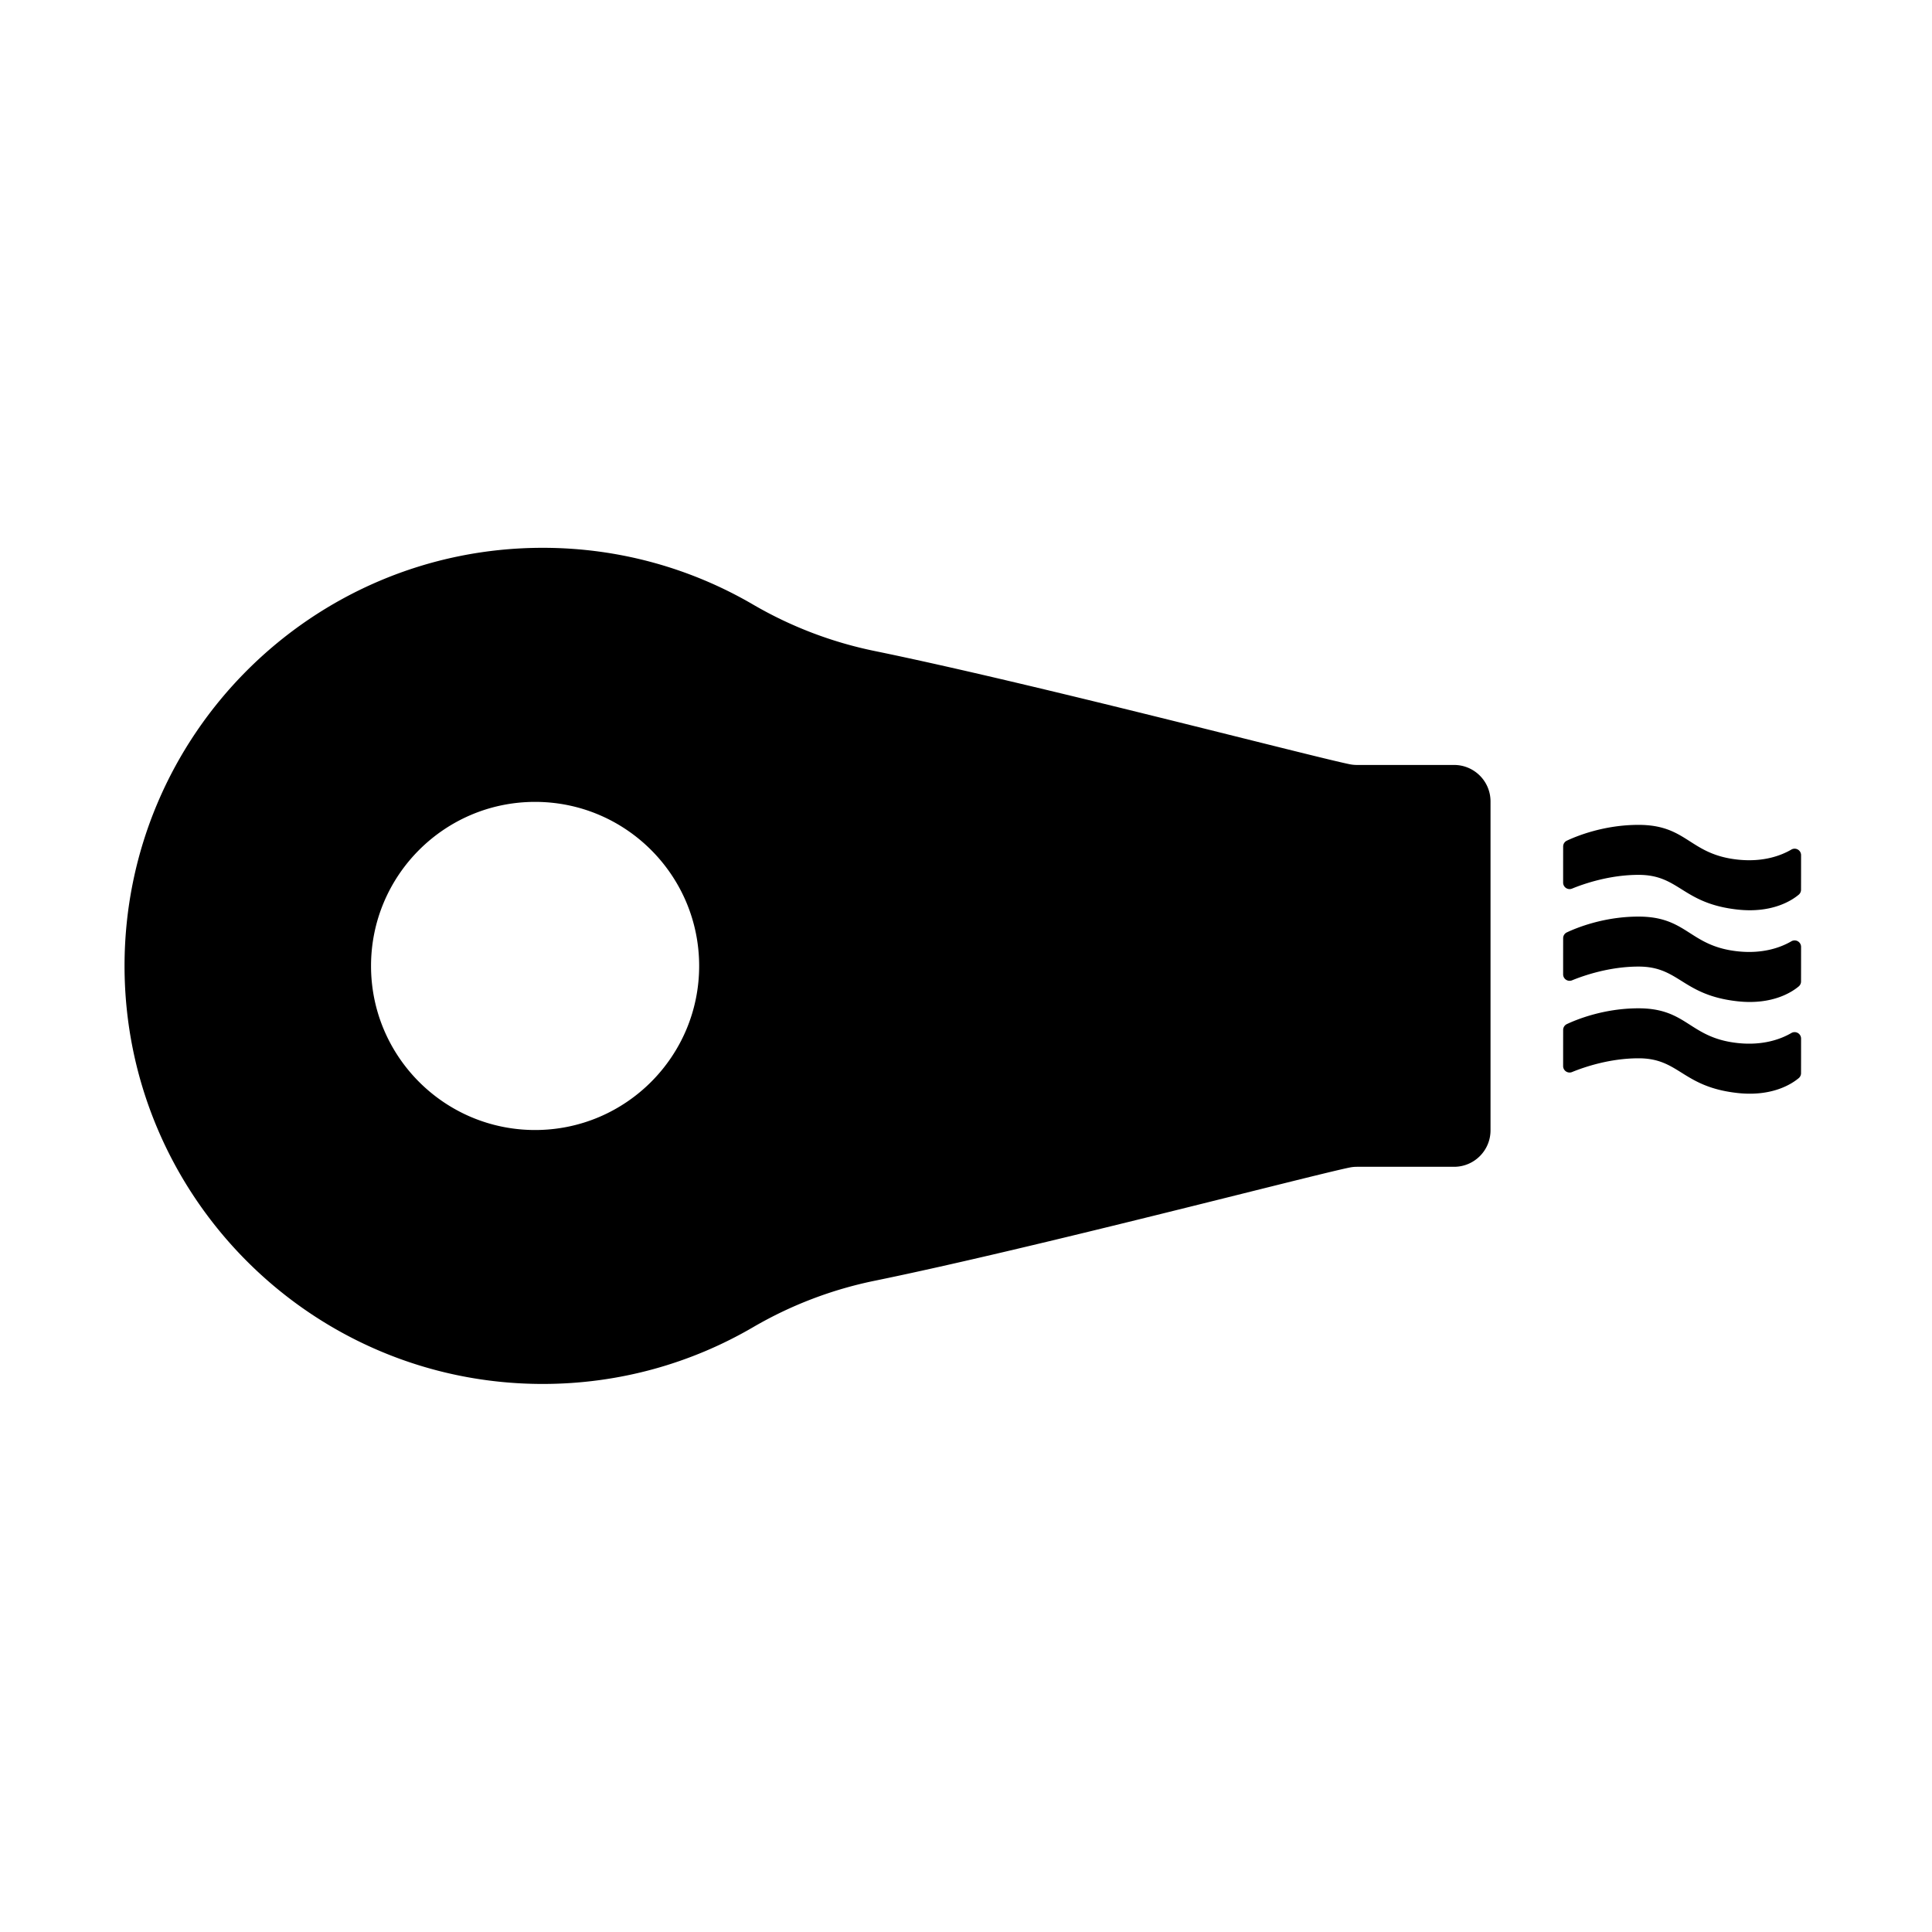 <svg viewBox="0 0 1890 1890" xmlns="http://www.w3.org/2000/svg" xml:space="preserve" style="fill-rule:evenodd;clip-rule:evenodd;stroke-linejoin:round;stroke-miterlimit:2"><path d="M1458.118 783.99v321.78c0 19.694-15.96 35.661-35.655 35.661h-95.059c-2.4 0-4.8.246-7.152.723-38.763 7.938-309.672 78.994-464.586 110.753a392.176 392.176 0 0 0-118.746 45.318c-60.507 35.36-130.896 55.63-205.988 55.63-225.745 0-409.027-183.24-409.097-408.971.07-225.738 183.352-408.978 409.097-408.978 75.092 0 145.48 20.276 205.988 55.636a392.543 392.543 0 0 0 118.746 45.318c154.914 31.752 425.823 102.815 464.586 110.746 2.352.484 4.752.723 7.152.723h95.06c19.693 0 35.654 15.967 35.654 35.661Zm-934.654.464c88.582 0 160.494 71.912 160.494 160.493 0 88.58-71.912 160.5-160.494 160.5-88.58 0-160.493-71.92-160.493-160.5 0-88.581 71.912-160.493 160.493-160.493Zm1238.458 52.096a6.319 6.319 0 0 0-3.201-5.487 6.33 6.33 0 0 0-6.363.078c-9.856 5.734-27.364 12.499-52.542 9.766-47.428-5.15-49.087-33.968-96.905-33.968-34.078 0-60.915 11.094-70.225 15.494a6.31 6.31 0 0 0-3.513 5.656c-.02 7.587-.02 24.57-.02 35.37a6.29 6.29 0 0 0 2.87 5.278 6.288 6.288 0 0 0 5.972.498c12.57-5.134 37.298-13.395 65.014-13.395 40.05 0 42.49 28.052 96.944 33.973 34.605 3.757 53.869-9.624 59.9-14.775a6.308 6.308 0 0 0 2.03-4.635c.039-6.329.039-22.442.039-33.854Zm0 179.45a6.319 6.319 0 0 0-3.201-5.486 6.33 6.33 0 0 0-6.363.079c-9.856 5.733-27.364 12.498-52.542 9.766-47.428-5.15-49.087-33.969-96.905-33.969-34.078 0-60.915 11.094-70.225 15.494a6.31 6.31 0 0 0-3.513 5.656c-.02 7.588-.02 24.57-.02 35.37a6.29 6.29 0 0 0 2.87 5.278 6.288 6.288 0 0 0 5.972.498c12.57-5.133 37.298-13.395 65.014-13.395 40.05 0 42.49 28.052 96.944 33.973 34.605 3.757 53.869-9.623 59.9-14.775a6.308 6.308 0 0 0 2.03-4.635c.039-6.329.039-22.442.039-33.854Zm0-89.725a6.319 6.319 0 0 0-3.201-5.487 6.33 6.33 0 0 0-6.363.08c-9.856 5.733-27.364 12.497-52.542 9.765-47.428-5.15-49.087-33.968-96.905-33.968-34.078 0-60.915 11.094-70.225 15.494a6.31 6.31 0 0 0-3.513 5.655c-.02 7.588-.02 24.571-.02 35.37a6.29 6.29 0 0 0 2.87 5.278 6.288 6.288 0 0 0 5.972.498c12.57-5.133 37.298-13.394 65.014-13.394 40.05 0 42.49 28.052 96.944 33.973 34.605 3.757 53.869-9.624 59.9-14.775a6.308 6.308 0 0 0 2.03-4.636c.039-6.328.039-22.441.039-33.853Z"/></svg>
